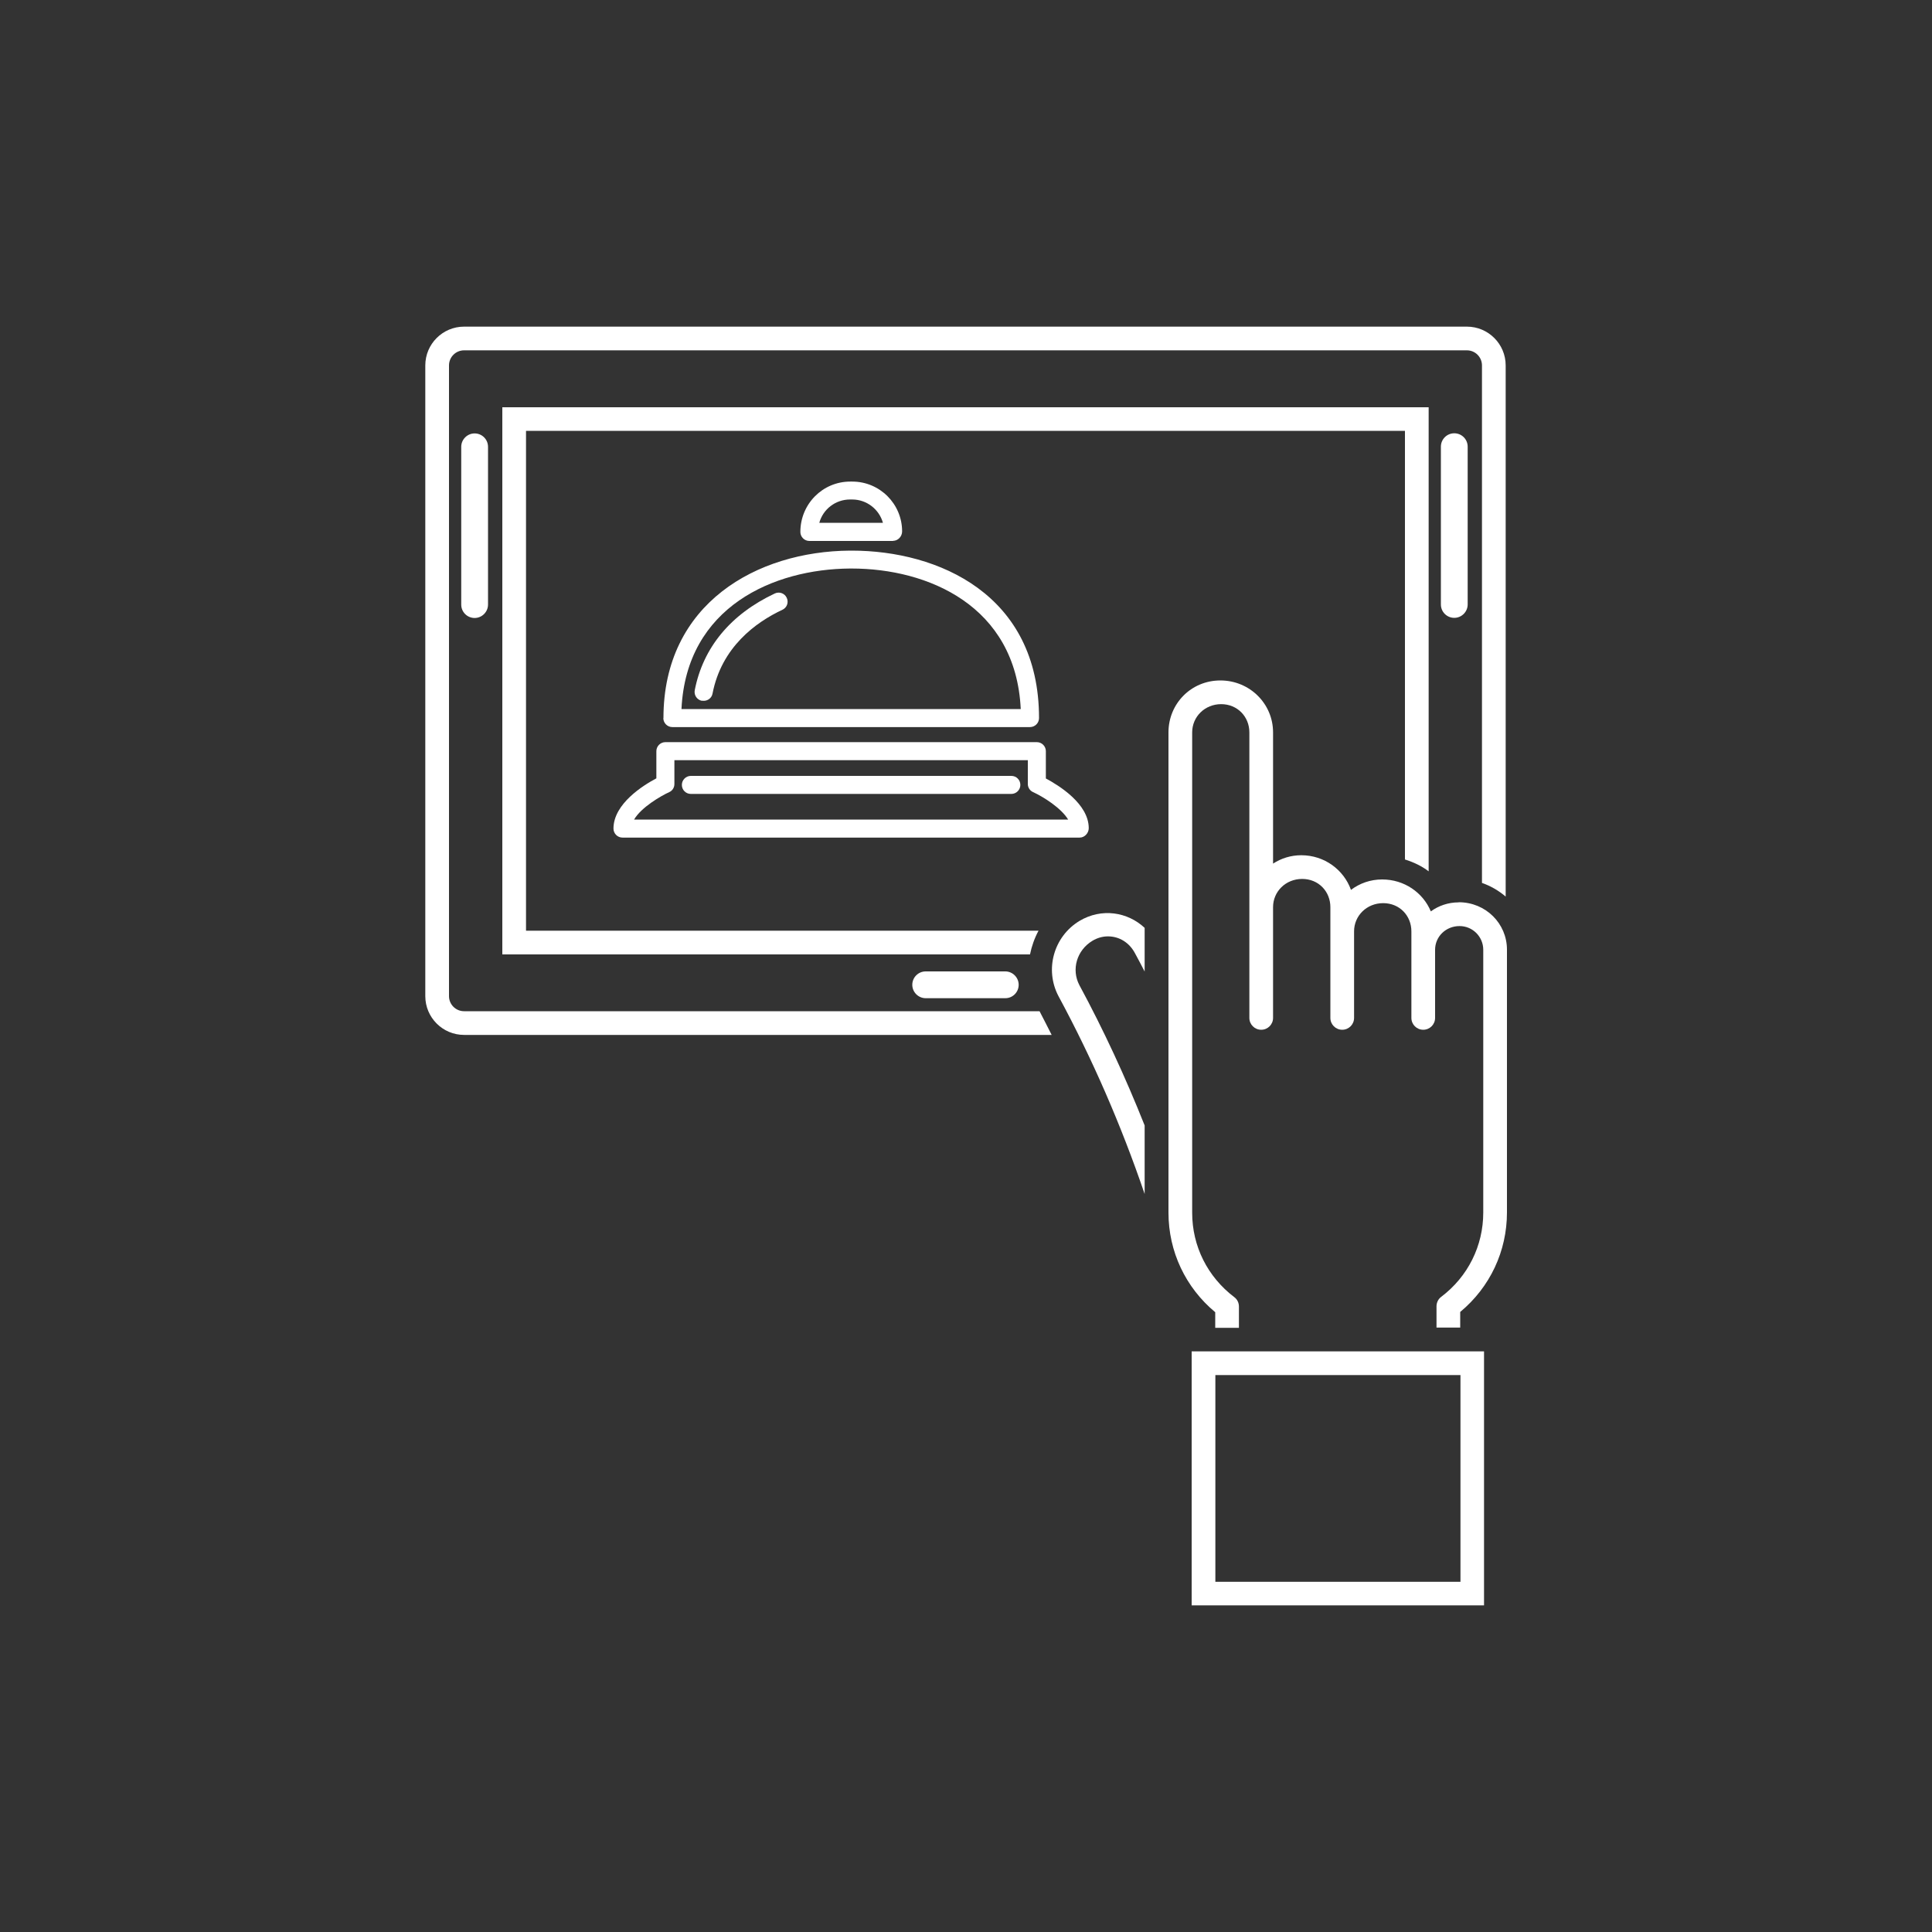 <?xml version="1.0" encoding="UTF-8"?><svg id="Capa_1" xmlns="http://www.w3.org/2000/svg" viewBox="0 0 150 150"><rect x="0" y="0" width="150" height="150" fill="#333333" stroke="none"/><g><path d="M81.2,60.43v-2.11c0-.38-.31-.7-.7-.7h-28.84c-.38,0-.7,.31-.7,.7v2.11c-1,.53-3.33,1.97-3.33,3.9,0,.38,.31,.7,.7,.7h35.5c.38,0,.7-.35,.7-.73,0-1.9-2.34-3.33-3.33-3.86Zm-31.97,3.2c.56-.96,2.11-1.85,2.73-2.13,.25-.11,.4-.36,.4-.63v-1.85h27.44v1.85c0,.27,.16,.52,.41,.63,.77,.35,2.18,1.23,2.72,2.13H49.23Z" style="fill:#fff;"/><path d="M69.34,41.99c.38,0,.7-.34,.7-.73,0-2.14-1.74-3.87-3.87-3.87h-.16c-2.14,0-3.87,1.74-3.87,3.91,0,.38,.31,.7,.7,.7h6.51Zm-3.34-3.21h.16c1.14,0,2.1,.77,2.39,1.81h-4.94c.29-1.05,1.25-1.81,2.39-1.81Z" style="fill:#fff;"/><path d="M51.5,55.75c0,.38,.31,.7,.7,.7h27.77c.38,0,.7-.31,.7-.7,0-9.6-7.83-13-14.54-13h-.14c-7.21,.05-14.48,4.09-14.48,13Zm14.49-11.61h.13c5.9,0,12.75,2.87,13.13,10.91h-26.34c.38-7.97,7.2-10.87,13.08-10.91Z" style="fill:#fff;"/><path d="M54.51,54.4s.09,.01,.13,.01c.33,0,.62-.23,.68-.56,.7-3.6,3.34-5.53,5.43-6.51,.35-.16,.5-.58,.33-.93-.16-.35-.58-.5-.93-.33-3.42,1.61-5.57,4.2-6.21,7.51-.07,.38,.17,.74,.55,.82Z" style="fill:#fff;"/><path d="M78.52,60.24h-24.88c-.38,0-.7,.31-.7,.7s.31,.7,.7,.7h24.88c.38,0,.7-.31,.7-.7s-.31-.7-.7-.7Z" style="fill:#fff;"/></g><path d="M83.81,71.5c-2,1.21-2.72,3.77-1.63,5.84,2.63,4.87,4.87,10.02,6.69,15.36v-5.32c-1.49-3.75-3.18-7.4-5.07-10.9-.63-1.2-.21-2.7,1.02-3.44,.37-.22,.78-.34,1.2-.34,.88,0,1.66,.48,2.1,1.31,.26,.47,.5,.94,.75,1.42v-3.39c-1.31-1.23-3.33-1.57-5.06-.54Z" style="fill:#fff;"/><path d="M92.52,124.64h22.7v-19.72h-22.7v19.72Zm1.84-17.88h19.03v16.05h-19.03v-16.05Z" style="fill:#fff;"/><path d="M113.24,70.06c-.8,0-1.55,.26-2.15,.7-.61-1.46-2.06-2.48-3.78-2.48-.91,0-1.75,.3-2.42,.81-.56-1.56-2.06-2.69-3.86-2.69-.81,0-1.56,.24-2.19,.65v-10.19c0-2.22-1.81-4.03-4.09-4.03s-4.03,1.81-4.03,4.03v37.29c0,3.01,1.32,5.81,3.63,7.73v1.21h1.84v-1.65c0-.29-.13-.56-.36-.73-2.08-1.58-3.27-3.96-3.27-6.55V56.86c0-1.21,.98-2.19,2.25-2.19s2.19,.98,2.19,2.19v22.17c0,.51,.41,.92,.92,.92s.92-.41,.92-.92v-8.6c0-1.21,.98-2.19,2.26-2.19s2.19,.98,2.19,2.19v8.6c0,.51,.41,.92,.92,.92s.92-.41,.92-.92v-6.72c0-1.21,.98-2.19,2.26-2.19s2.19,.98,2.19,2.19v6.72c0,.51,.41,.92,.92,.92s.92-.41,.92-.92v-5.29c0-1.02,.83-1.84,1.9-1.84,1.02,0,1.84,.83,1.84,1.84v20.4c0,2.59-1.19,4.98-3.27,6.55-.23,.17-.36,.45-.36,.73v1.65h1.84v-1.21c2.31-1.92,3.63-4.71,3.63-7.73v-20.4c0-2.03-1.65-3.68-3.74-3.68Z" style="fill:#fff;"/><path d="M110.92,67.65V31.62H39v42.48h40.97c.13-.64,.35-1.26,.66-1.84H40.84V33.45H109.08v33.28c.67,.21,1.29,.5,1.84,.92Z" style="fill:#fff;"/><path d="M36.03,78.51c-.65,0-1.17-.53-1.17-1.17V28.37c0-.65,.53-1.17,1.17-1.17H113.89c.65,0,1.17,.53,1.17,1.17v40.18c.69,.24,1.3,.6,1.84,1.06V28.37c0-1.66-1.35-3.01-3.01-3.01H36.03c-1.66,0-3.01,1.35-3.01,3.01v48.97c0,1.66,1.35,3.01,3.01,3.01h45.62c-.31-.61-.62-1.23-.94-1.84H36.03Z" style="fill:#fff;"/><path d="M71.87,75.42c-.58,0-1.04,.47-1.04,1.04s.47,1.04,1.04,1.04h6.18c.58,0,1.04-.47,1.04-1.04s-.47-1.04-1.04-1.04h-6.18Z" style="fill:#fff;"/><path d="M35.81,34.69v12.25c0,.58,.47,1.04,1.04,1.04s1.04-.47,1.04-1.04v-12.25c0-.58-.47-1.04-1.04-1.04s-1.04,.47-1.04,1.04Z" style="fill:#fff;"/><path d="M112.91,33.64c-.58,0-1.04,.47-1.04,1.04v12.25c0,.58,.47,1.04,1.04,1.04s1.04-.47,1.04-1.04v-12.25c0-.58-.47-1.04-1.04-1.04Z" style="fill:#fff;"/></svg>